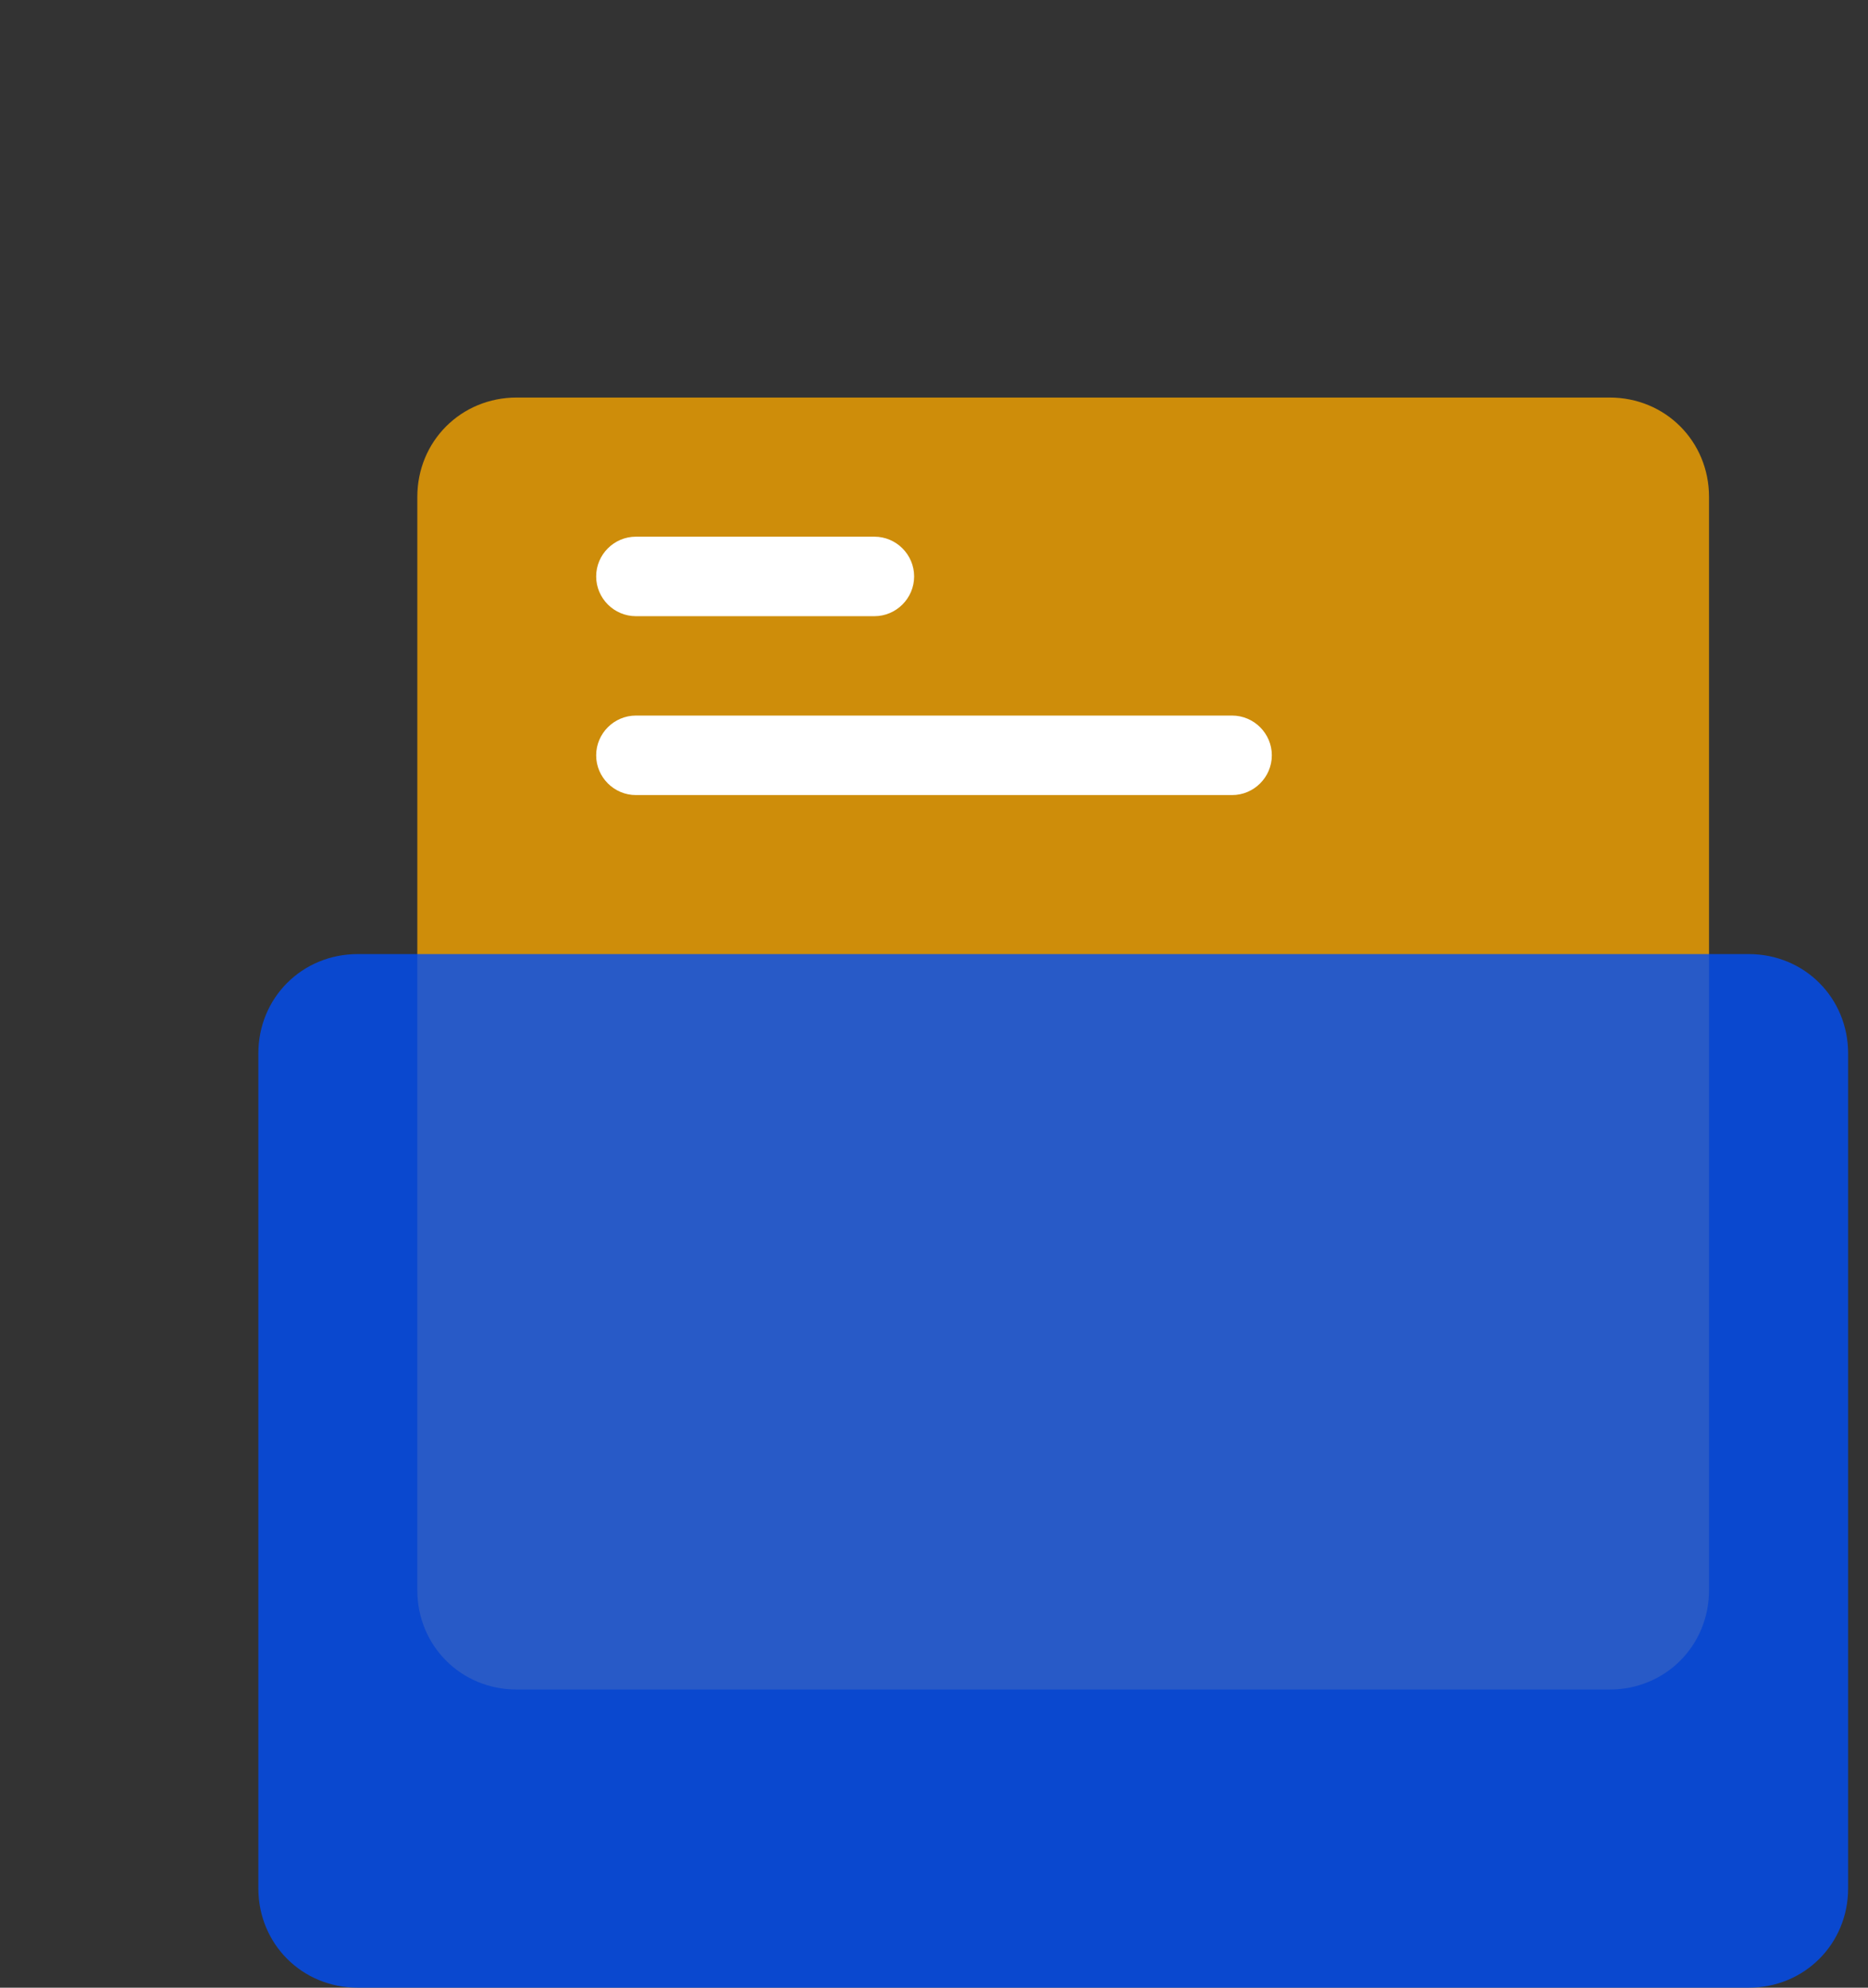 <?xml version="1.0" encoding="utf-8"?>
<!-- Generator: Adobe Illustrator 24.0.0, SVG Export Plug-In . SVG Version: 6.00 Build 0)  -->
<svg version="1.1" id="图层_1" xmlns="http://www.w3.org/2000/svg" xmlns:xlink="http://www.w3.org/1999/xlink" x="0px" y="0px"
	 viewBox="0 0 94 100" style="enable-background:new 0 0 94 100;" xml:space="preserve">
<rect x="0" y="0" width="94" height="100" fill="#333333" stroke="none"/>
<style type="text/css">
	.st0{fill:none;}
	.st1{opacity:0.802;fill:#F4A300;enable-background:new    ;}
	.st2{fill:#FFFFFF;}
	.st3{opacity:0.802;fill:#004EF5;enable-background:new    ;}
</style>
<g id="组_5124" transform="translate(-482 -907)">
	<rect id="矩形_943" x="495" y="927" class="st0" width="80" height="80"/>
	<g id="组_5121">
		<path id="矩形_1004" class="st1" d="M508,927h55c2.8,0,5,2.2,5,5v55c0,2.8-2.2,5-5,5h-55c-2.8,0-5-2.2-5-5v-55
			C503,929.2,505.2,927,508,927z"/>
		<g transform="matrix(1, 0, 0, 1, 482, 907)">
			<path id="矩形_1005-2" class="st2" d="M32,27h12c1.1,0,2,0.9,2,2l0,0c0,1.1-0.9,2-2,2H32c-1.1,0-2-0.9-2-2l0,0
				C30,27.9,30.9,27,32,27z"/>
		</g>
		<g transform="matrix(1, 0, 0, 1, 482, 907)">
			<path id="矩形_1006-2" class="st2" d="M32,36h30c1.1,0,2,0.9,2,2l0,0c0,1.1-0.9,2-2,2H32c-1.1,0-2-0.9-2-2l0,0
				C30,36.9,30.9,36,32,36z"/>
		</g>
		<path id="矩形_1003" class="st3" d="M500,955h70c2.8,0,5,2.2,5,5v42c0,2.8-2.2,5-5,5h-70c-2.8,0-5-2.2-5-5v-42
			C495,957.2,497.2,955,500,955z"/>
	</g>
</g>
</svg>
